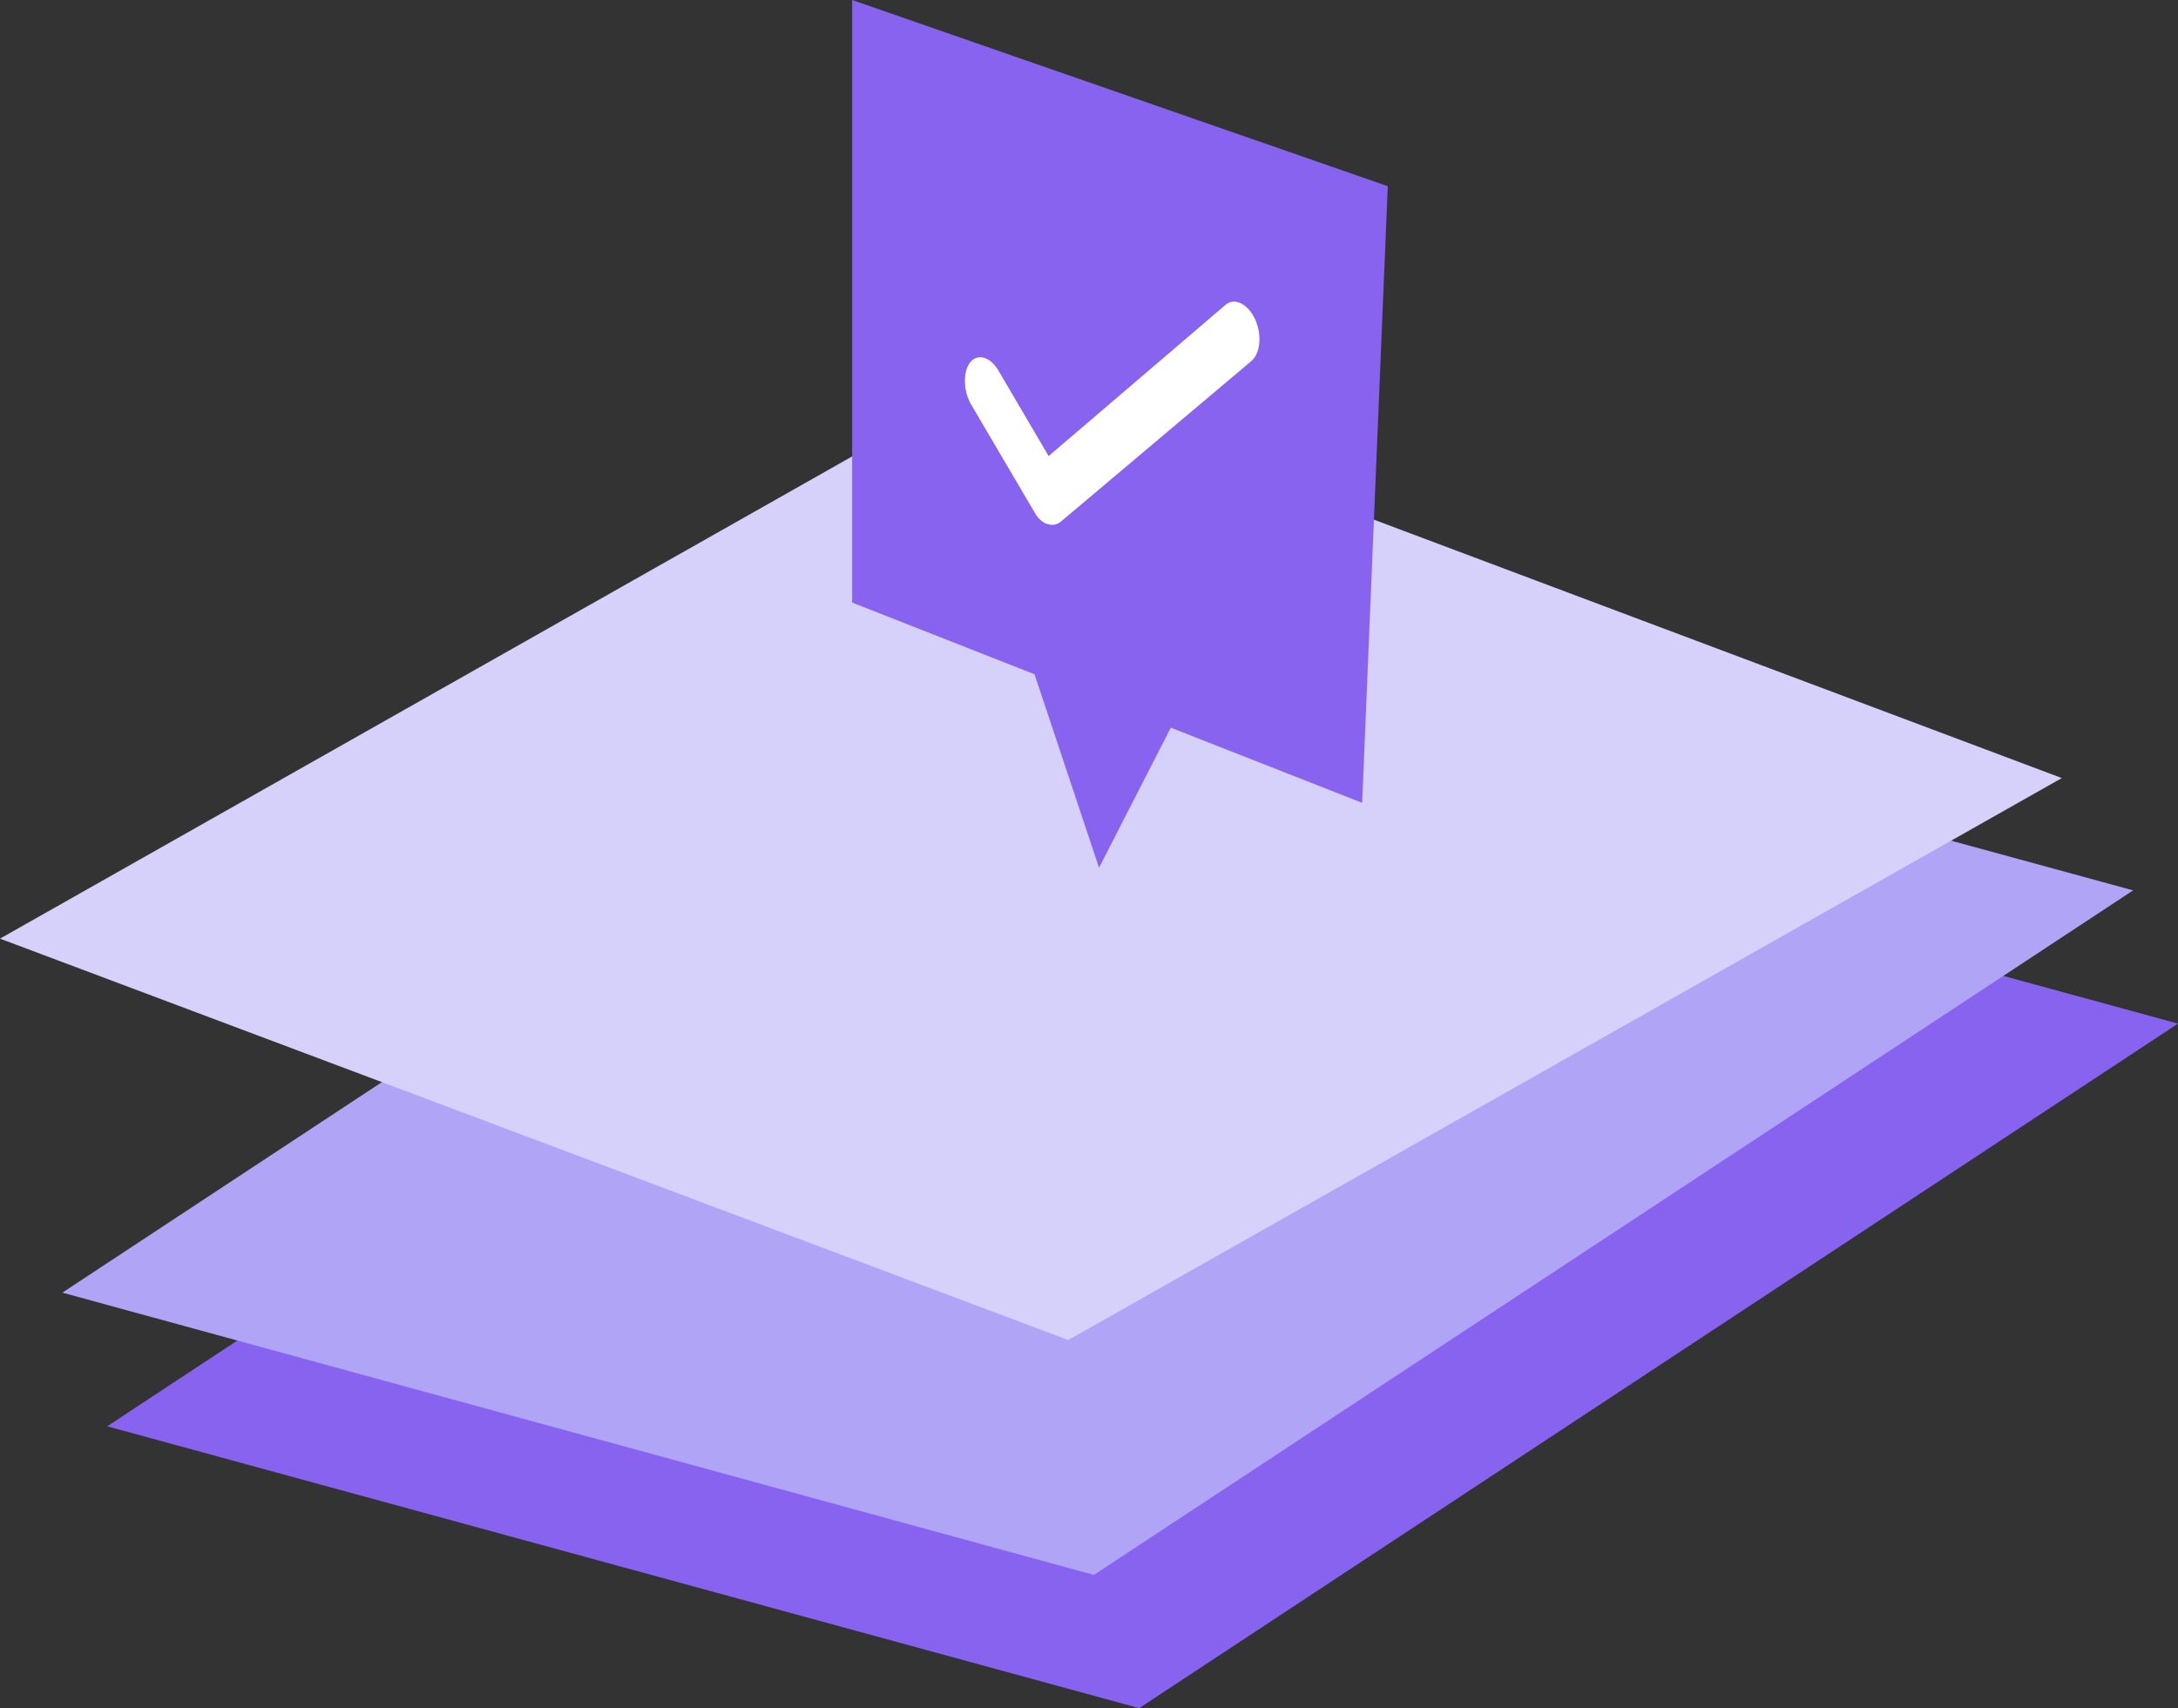 <?xml version="1.0" encoding="UTF-8"?>
<svg id="Layer_2" data-name="Layer 2" xmlns="http://www.w3.org/2000/svg" viewBox="0 0 50.99 40">
  <rect x="0" y="0" width="50.99" height="40" fill="#333333" stroke="none"/>
  <defs>
    <style>
      .cls-1 {
        fill: #8863f0;
      }

      .cls-2 {
        fill: #fff;
      }

      .cls-3 {
        fill: #b0a4f6;
      }

      .cls-4 {
        fill: #d5d1fa;
      }
    </style>
  </defs>
  <g id="Layer_1-2" data-name="Layer 1">
    <g>
      <polygon class="cls-1" points="50.99 23.97 26.67 40 2.51 33.4 26.83 17.37 50.99 23.97"/>
      <polygon class="cls-3" points="49.94 20.85 25.61 36.88 1.46 30.27 25.77 14.25 49.94 20.85"/>
      <polygon class="cls-4" points="48.27 18.22 25.01 31.38 0 21.98 23.25 8.82 48.27 18.22"/>
      <polygon class="cls-1" points="32.49 4.36 19.95 0 19.95 14.11 24.22 15.79 25.73 20.32 27.41 17.04 31.89 18.8 32.49 4.36"/>
      <path class="cls-2" d="M24.51,12.27c-.11-.04-.22-.14-.3-.29l-1.47-2.5c-.19-.32-.2-.77-.03-.99.17-.22.47-.14.66.18l1.18,2.01,4.14-3.54c.21-.18.52-.03.69.33.17.36.13.81-.09.99l-4.46,3.76c-.09.07-.2.09-.3.05Z"/>
    </g>
  </g>
</svg>